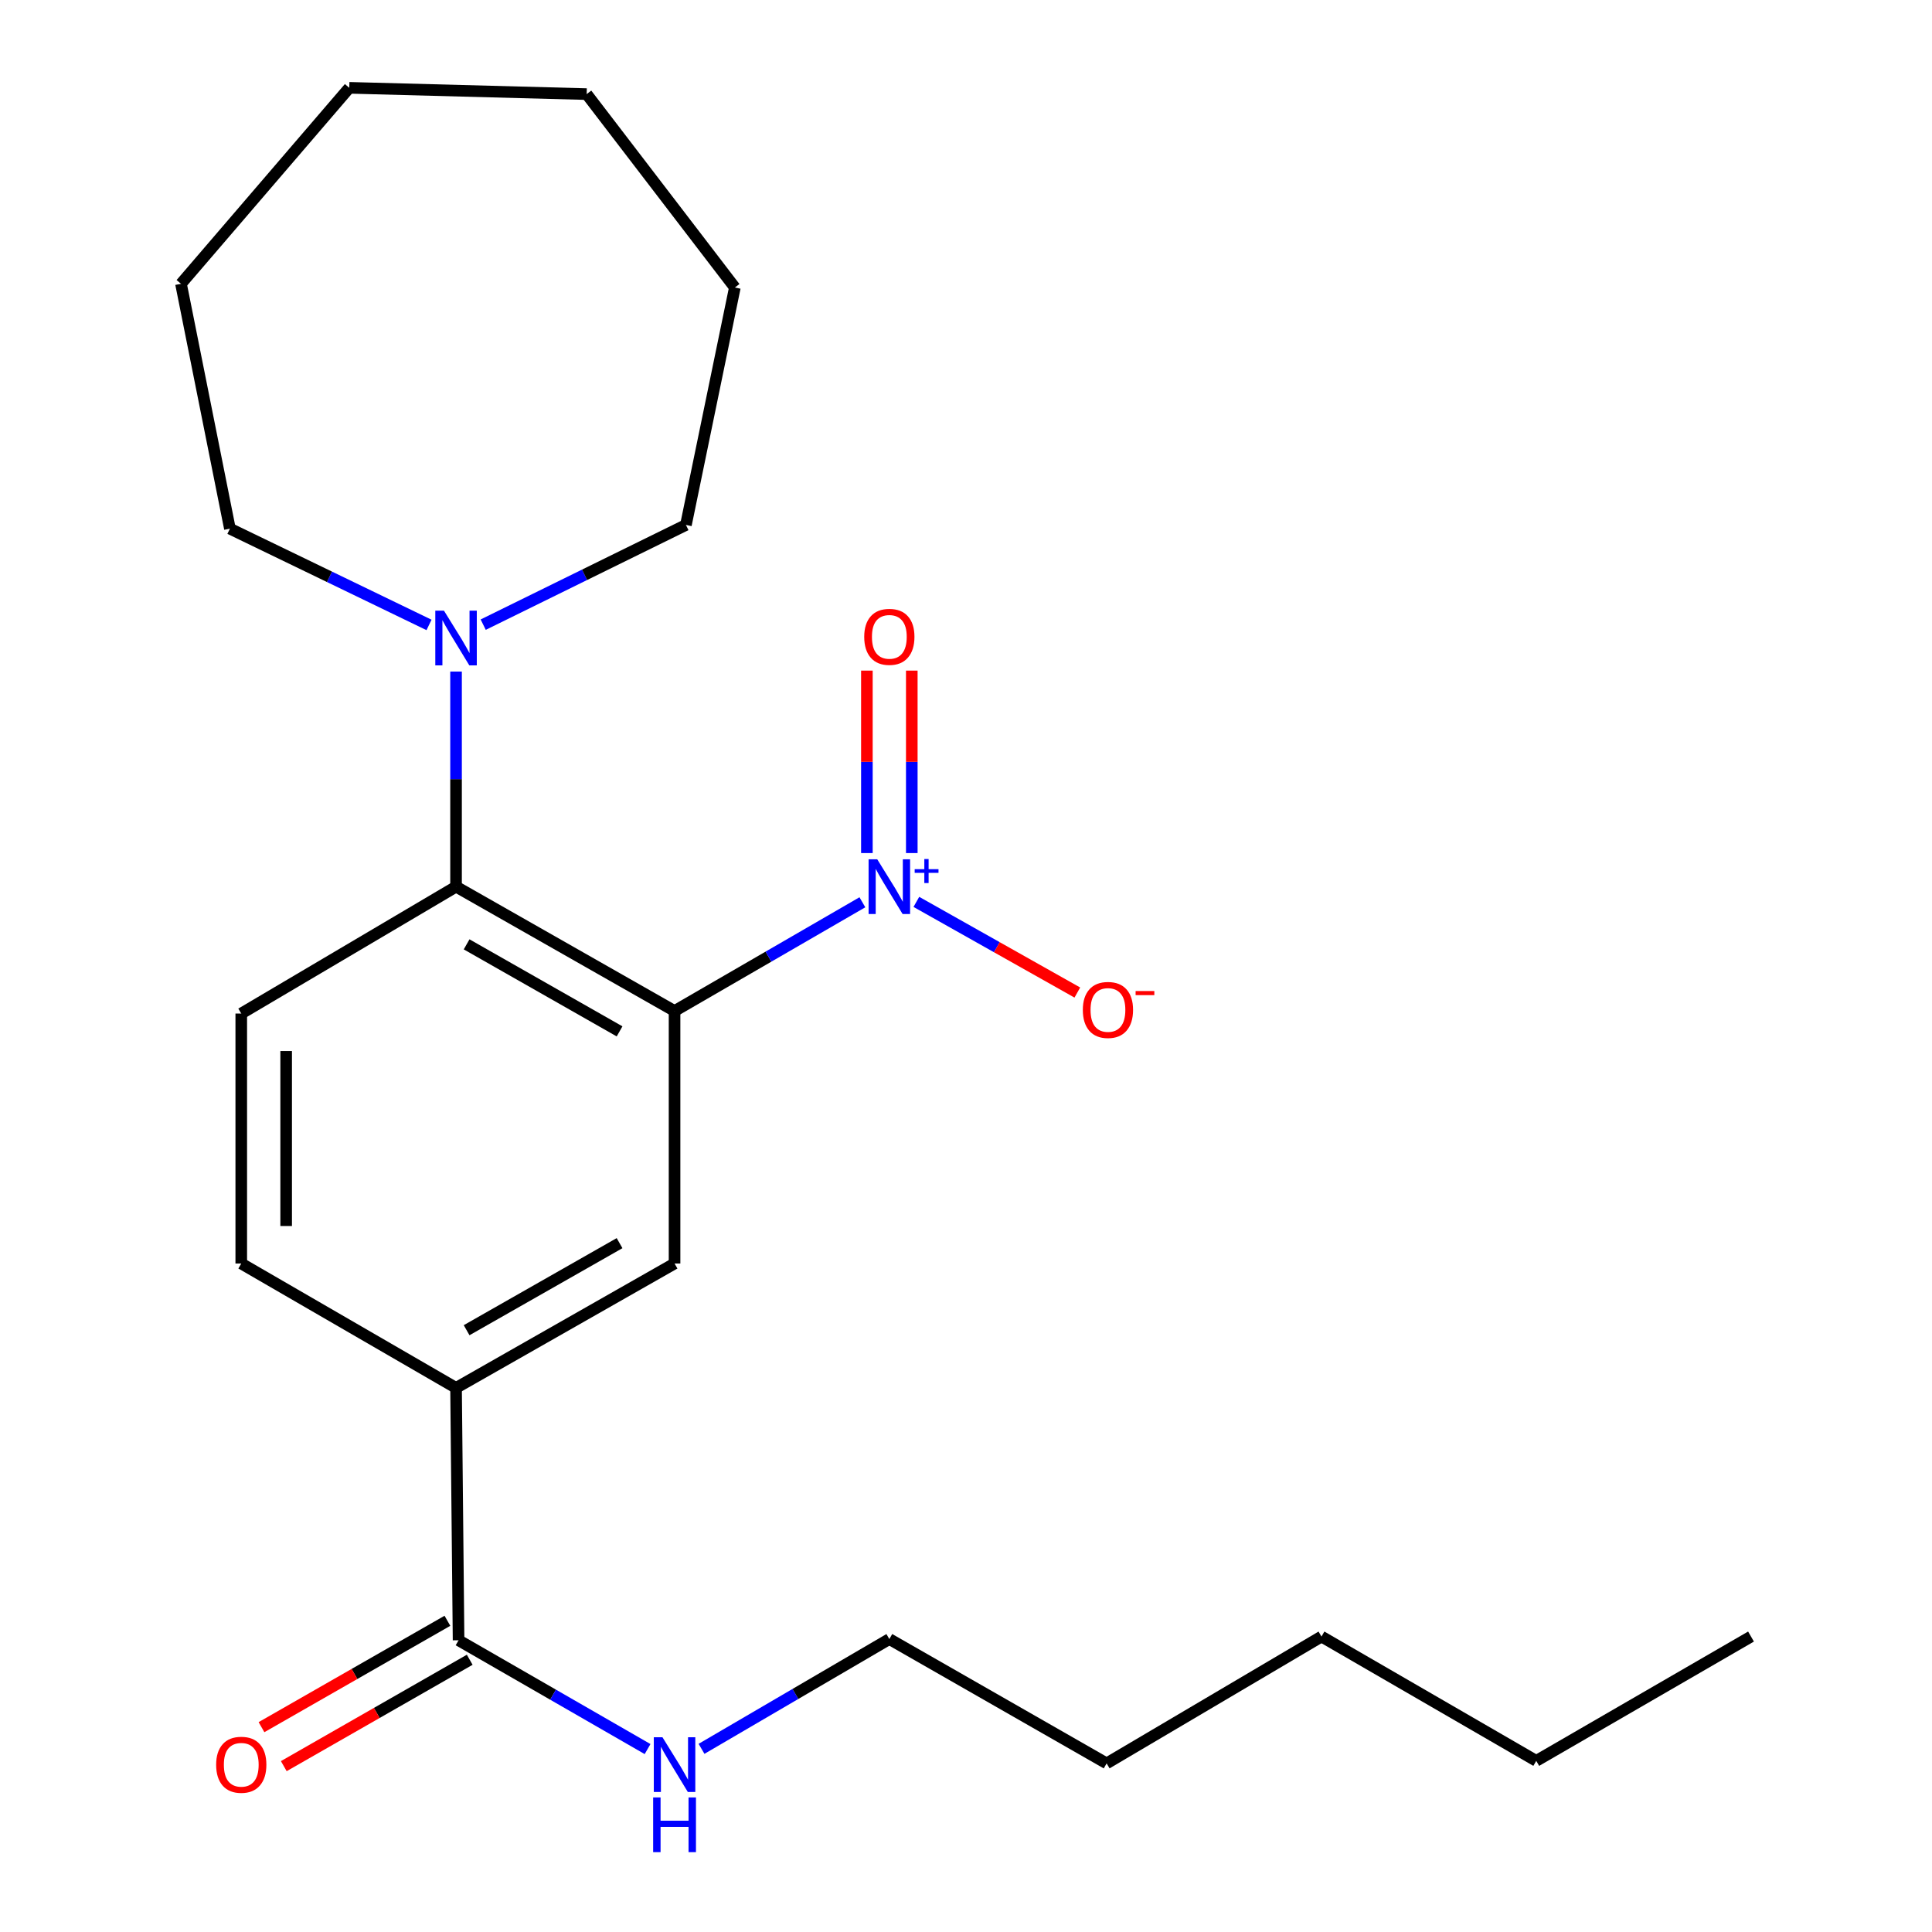 <?xml version='1.0' encoding='iso-8859-1'?>
<svg version='1.1' baseProfile='full'
              xmlns='http://www.w3.org/2000/svg'
                      xmlns:rdkit='http://www.rdkit.org/xml'
                      xmlns:xlink='http://www.w3.org/1999/xlink'
                  xml:space='preserve'
width='1000px' height='1000px' viewBox='0 0 1000 1000'>
<!-- END OF HEADER -->
<rect style='opacity:1.0;fill:#FFFFFF;stroke:none' width='1000' height='1000' x='0' y='0'> </rect>
<path class='bond-0' d='M 349.148,523.294 L 397.759,495.155' style='fill:none;fill-rule:evenodd;stroke:#000000;stroke-width:6px;stroke-linecap:butt;stroke-linejoin:miter;stroke-opacity:1' />
<path class='bond-0' d='M 397.759,495.155 L 446.37,467.016' style='fill:none;fill-rule:evenodd;stroke:#0000FF;stroke-width:6px;stroke-linecap:butt;stroke-linejoin:miter;stroke-opacity:1' />
<path class='bond-1' d='M 349.148,523.294 L 236.05,458.94' style='fill:none;fill-rule:evenodd;stroke:#000000;stroke-width:6px;stroke-linecap:butt;stroke-linejoin:miter;stroke-opacity:1' />
<path class='bond-1' d='M 320.689,533.841 L 241.52,488.793' style='fill:none;fill-rule:evenodd;stroke:#000000;stroke-width:6px;stroke-linecap:butt;stroke-linejoin:miter;stroke-opacity:1' />
<path class='bond-2' d='M 349.148,523.294 L 349.148,653.99' style='fill:none;fill-rule:evenodd;stroke:#000000;stroke-width:6px;stroke-linecap:butt;stroke-linejoin:miter;stroke-opacity:1' />
<path class='bond-7' d='M 474.307,466.816 L 515.966,490.277' style='fill:none;fill-rule:evenodd;stroke:#0000FF;stroke-width:6px;stroke-linecap:butt;stroke-linejoin:miter;stroke-opacity:1' />
<path class='bond-7' d='M 515.966,490.277 L 557.625,513.738' style='fill:none;fill-rule:evenodd;stroke:#FF0000;stroke-width:6px;stroke-linecap:butt;stroke-linejoin:miter;stroke-opacity:1' />
<path class='bond-8' d='M 471.942,441.545 L 471.942,394.326' style='fill:none;fill-rule:evenodd;stroke:#0000FF;stroke-width:6px;stroke-linecap:butt;stroke-linejoin:miter;stroke-opacity:1' />
<path class='bond-8' d='M 471.942,394.326 L 471.942,347.107' style='fill:none;fill-rule:evenodd;stroke:#FF0000;stroke-width:6px;stroke-linecap:butt;stroke-linejoin:miter;stroke-opacity:1' />
<path class='bond-8' d='M 448.7,441.545 L 448.7,394.326' style='fill:none;fill-rule:evenodd;stroke:#0000FF;stroke-width:6px;stroke-linecap:butt;stroke-linejoin:miter;stroke-opacity:1' />
<path class='bond-8' d='M 448.7,394.326 L 448.7,347.107' style='fill:none;fill-rule:evenodd;stroke:#FF0000;stroke-width:6px;stroke-linecap:butt;stroke-linejoin:miter;stroke-opacity:1' />
<path class='bond-3' d='M 236.05,458.94 L 236.05,403.275' style='fill:none;fill-rule:evenodd;stroke:#000000;stroke-width:6px;stroke-linecap:butt;stroke-linejoin:miter;stroke-opacity:1' />
<path class='bond-3' d='M 236.05,403.275 L 236.05,347.609' style='fill:none;fill-rule:evenodd;stroke:#0000FF;stroke-width:6px;stroke-linecap:butt;stroke-linejoin:miter;stroke-opacity:1' />
<path class='bond-6' d='M 236.05,458.94 L 124.877,524.611' style='fill:none;fill-rule:evenodd;stroke:#000000;stroke-width:6px;stroke-linecap:butt;stroke-linejoin:miter;stroke-opacity:1' />
<path class='bond-4' d='M 349.148,653.99 L 236.05,718.37' style='fill:none;fill-rule:evenodd;stroke:#000000;stroke-width:6px;stroke-linecap:butt;stroke-linejoin:miter;stroke-opacity:1' />
<path class='bond-4' d='M 320.685,643.449 L 241.517,688.515' style='fill:none;fill-rule:evenodd;stroke:#000000;stroke-width:6px;stroke-linecap:butt;stroke-linejoin:miter;stroke-opacity:1' />
<path class='bond-12' d='M 250.105,323.319 L 302.57,297.517' style='fill:none;fill-rule:evenodd;stroke:#0000FF;stroke-width:6px;stroke-linecap:butt;stroke-linejoin:miter;stroke-opacity:1' />
<path class='bond-12' d='M 302.57,297.517 L 355.035,271.714' style='fill:none;fill-rule:evenodd;stroke:#000000;stroke-width:6px;stroke-linecap:butt;stroke-linejoin:miter;stroke-opacity:1' />
<path class='bond-13' d='M 222.06,323.467 L 170.531,298.552' style='fill:none;fill-rule:evenodd;stroke:#0000FF;stroke-width:6px;stroke-linecap:butt;stroke-linejoin:miter;stroke-opacity:1' />
<path class='bond-13' d='M 170.531,298.552 L 119.002,273.638' style='fill:none;fill-rule:evenodd;stroke:#000000;stroke-width:6px;stroke-linecap:butt;stroke-linejoin:miter;stroke-opacity:1' />
<path class='bond-5' d='M 236.05,718.37 L 237.354,849.002' style='fill:none;fill-rule:evenodd;stroke:#000000;stroke-width:6px;stroke-linecap:butt;stroke-linejoin:miter;stroke-opacity:1' />
<path class='bond-9' d='M 236.05,718.37 L 124.877,653.99' style='fill:none;fill-rule:evenodd;stroke:#000000;stroke-width:6px;stroke-linecap:butt;stroke-linejoin:miter;stroke-opacity:1' />
<path class='bond-10' d='M 231.583,838.916 L 183.464,866.447' style='fill:none;fill-rule:evenodd;stroke:#000000;stroke-width:6px;stroke-linecap:butt;stroke-linejoin:miter;stroke-opacity:1' />
<path class='bond-10' d='M 183.464,866.447 L 135.345,893.978' style='fill:none;fill-rule:evenodd;stroke:#FF0000;stroke-width:6px;stroke-linecap:butt;stroke-linejoin:miter;stroke-opacity:1' />
<path class='bond-10' d='M 243.125,859.089 L 195.006,886.62' style='fill:none;fill-rule:evenodd;stroke:#000000;stroke-width:6px;stroke-linecap:butt;stroke-linejoin:miter;stroke-opacity:1' />
<path class='bond-10' d='M 195.006,886.62 L 146.887,914.152' style='fill:none;fill-rule:evenodd;stroke:#FF0000;stroke-width:6px;stroke-linecap:butt;stroke-linejoin:miter;stroke-opacity:1' />
<path class='bond-11' d='M 237.354,849.002 L 286.269,877.16' style='fill:none;fill-rule:evenodd;stroke:#000000;stroke-width:6px;stroke-linecap:butt;stroke-linejoin:miter;stroke-opacity:1' />
<path class='bond-11' d='M 286.269,877.16 L 335.183,905.317' style='fill:none;fill-rule:evenodd;stroke:#0000FF;stroke-width:6px;stroke-linecap:butt;stroke-linejoin:miter;stroke-opacity:1' />
<path class='bond-23' d='M 124.877,524.611 L 124.877,653.99' style='fill:none;fill-rule:evenodd;stroke:#000000;stroke-width:6px;stroke-linecap:butt;stroke-linejoin:miter;stroke-opacity:1' />
<path class='bond-23' d='M 148.119,544.018 L 148.119,634.583' style='fill:none;fill-rule:evenodd;stroke:#000000;stroke-width:6px;stroke-linecap:butt;stroke-linejoin:miter;stroke-opacity:1' />
<path class='bond-14' d='M 363.107,905.196 L 411.714,876.783' style='fill:none;fill-rule:evenodd;stroke:#0000FF;stroke-width:6px;stroke-linecap:butt;stroke-linejoin:miter;stroke-opacity:1' />
<path class='bond-14' d='M 411.714,876.783 L 460.321,848.37' style='fill:none;fill-rule:evenodd;stroke:#000000;stroke-width:6px;stroke-linecap:butt;stroke-linejoin:miter;stroke-opacity:1' />
<path class='bond-18' d='M 355.035,271.714 L 380.356,148.829' style='fill:none;fill-rule:evenodd;stroke:#000000;stroke-width:6px;stroke-linecap:butt;stroke-linejoin:miter;stroke-opacity:1' />
<path class='bond-19' d='M 119.002,273.638 L 93.681,146.892' style='fill:none;fill-rule:evenodd;stroke:#000000;stroke-width:6px;stroke-linecap:butt;stroke-linejoin:miter;stroke-opacity:1' />
<path class='bond-15' d='M 460.321,848.37 L 572.786,912.724' style='fill:none;fill-rule:evenodd;stroke:#000000;stroke-width:6px;stroke-linecap:butt;stroke-linejoin:miter;stroke-opacity:1' />
<path class='bond-17' d='M 572.786,912.724 L 683.998,847.078' style='fill:none;fill-rule:evenodd;stroke:#000000;stroke-width:6px;stroke-linecap:butt;stroke-linejoin:miter;stroke-opacity:1' />
<path class='bond-16' d='M 795.158,911.42 L 683.998,847.078' style='fill:none;fill-rule:evenodd;stroke:#000000;stroke-width:6px;stroke-linecap:butt;stroke-linejoin:miter;stroke-opacity:1' />
<path class='bond-20' d='M 795.158,911.42 L 906.319,847.078' style='fill:none;fill-rule:evenodd;stroke:#000000;stroke-width:6px;stroke-linecap:butt;stroke-linejoin:miter;stroke-opacity:1' />
<path class='bond-21' d='M 380.356,148.829 L 303.658,48.708' style='fill:none;fill-rule:evenodd;stroke:#000000;stroke-width:6px;stroke-linecap:butt;stroke-linejoin:miter;stroke-opacity:1' />
<path class='bond-22' d='M 93.681,146.892 L 180.786,45.455' style='fill:none;fill-rule:evenodd;stroke:#000000;stroke-width:6px;stroke-linecap:butt;stroke-linejoin:miter;stroke-opacity:1' />
<path class='bond-24' d='M 303.658,48.708 L 180.786,45.455' style='fill:none;fill-rule:evenodd;stroke:#000000;stroke-width:6px;stroke-linecap:butt;stroke-linejoin:miter;stroke-opacity:1' />
<path  class='atom-1' d='M 454.061 444.78
L 463.341 459.78
Q 464.261 461.26, 465.741 463.94
Q 467.221 466.62, 467.301 466.78
L 467.301 444.78
L 471.061 444.78
L 471.061 473.1
L 467.181 473.1
L 457.221 456.7
Q 456.061 454.78, 454.821 452.58
Q 453.621 450.38, 453.261 449.7
L 453.261 473.1
L 449.581 473.1
L 449.581 444.78
L 454.061 444.78
' fill='#0000FF'/>
<path  class='atom-1' d='M 473.437 449.885
L 478.427 449.885
L 478.427 444.631
L 480.644 444.631
L 480.644 449.885
L 485.766 449.885
L 485.766 451.785
L 480.644 451.785
L 480.644 457.065
L 478.427 457.065
L 478.427 451.785
L 473.437 451.785
L 473.437 449.885
' fill='#0000FF'/>
<path  class='atom-4' d='M 229.79 316.072
L 239.07 331.072
Q 239.99 332.552, 241.47 335.232
Q 242.95 337.912, 243.03 338.072
L 243.03 316.072
L 246.79 316.072
L 246.79 344.392
L 242.91 344.392
L 232.95 327.992
Q 231.79 326.072, 230.55 323.872
Q 229.35 321.672, 228.99 320.992
L 228.99 344.392
L 225.31 344.392
L 225.31 316.072
L 229.79 316.072
' fill='#0000FF'/>
<path  class='atom-8' d='M 560.47 522.741
Q 560.47 515.941, 563.83 512.141
Q 567.19 508.341, 573.47 508.341
Q 579.75 508.341, 583.11 512.141
Q 586.47 515.941, 586.47 522.741
Q 586.47 529.621, 583.07 533.541
Q 579.67 537.421, 573.47 537.421
Q 567.23 537.421, 563.83 533.541
Q 560.47 529.661, 560.47 522.741
M 573.47 534.221
Q 577.79 534.221, 580.11 531.341
Q 582.47 528.421, 582.47 522.741
Q 582.47 517.181, 580.11 514.381
Q 577.79 511.541, 573.47 511.541
Q 569.15 511.541, 566.79 514.341
Q 564.47 517.141, 564.47 522.741
Q 564.47 528.461, 566.79 531.341
Q 569.15 534.221, 573.47 534.221
' fill='#FF0000'/>
<path  class='atom-8' d='M 587.79 512.964
L 597.479 512.964
L 597.479 515.076
L 587.79 515.076
L 587.79 512.964
' fill='#FF0000'/>
<path  class='atom-9' d='M 447.321 329.627
Q 447.321 322.827, 450.681 319.027
Q 454.041 315.227, 460.321 315.227
Q 466.601 315.227, 469.961 319.027
Q 473.321 322.827, 473.321 329.627
Q 473.321 336.507, 469.921 340.427
Q 466.521 344.307, 460.321 344.307
Q 454.081 344.307, 450.681 340.427
Q 447.321 336.547, 447.321 329.627
M 460.321 341.107
Q 464.641 341.107, 466.961 338.227
Q 469.321 335.307, 469.321 329.627
Q 469.321 324.067, 466.961 321.267
Q 464.641 318.427, 460.321 318.427
Q 456.001 318.427, 453.641 321.227
Q 451.321 324.027, 451.321 329.627
Q 451.321 335.347, 453.641 338.227
Q 456.001 341.107, 460.321 341.107
' fill='#FF0000'/>
<path  class='atom-11' d='M 111.877 913.436
Q 111.877 906.636, 115.237 902.836
Q 118.597 899.036, 124.877 899.036
Q 131.157 899.036, 134.517 902.836
Q 137.877 906.636, 137.877 913.436
Q 137.877 920.316, 134.477 924.236
Q 131.077 928.116, 124.877 928.116
Q 118.637 928.116, 115.237 924.236
Q 111.877 920.356, 111.877 913.436
M 124.877 924.916
Q 129.197 924.916, 131.517 922.036
Q 133.877 919.116, 133.877 913.436
Q 133.877 907.876, 131.517 905.076
Q 129.197 902.236, 124.877 902.236
Q 120.557 902.236, 118.197 905.036
Q 115.877 907.836, 115.877 913.436
Q 115.877 919.156, 118.197 922.036
Q 120.557 924.916, 124.877 924.916
' fill='#FF0000'/>
<path  class='atom-12' d='M 342.888 899.196
L 352.168 914.196
Q 353.088 915.676, 354.568 918.356
Q 356.048 921.036, 356.128 921.196
L 356.128 899.196
L 359.888 899.196
L 359.888 927.516
L 356.008 927.516
L 346.048 911.116
Q 344.888 909.196, 343.648 906.996
Q 342.448 904.796, 342.088 904.116
L 342.088 927.516
L 338.408 927.516
L 338.408 899.196
L 342.888 899.196
' fill='#0000FF'/>
<path  class='atom-12' d='M 338.068 930.348
L 341.908 930.348
L 341.908 942.388
L 356.388 942.388
L 356.388 930.348
L 360.228 930.348
L 360.228 958.668
L 356.388 958.668
L 356.388 945.588
L 341.908 945.588
L 341.908 958.668
L 338.068 958.668
L 338.068 930.348
' fill='#0000FF'/>
</svg>
